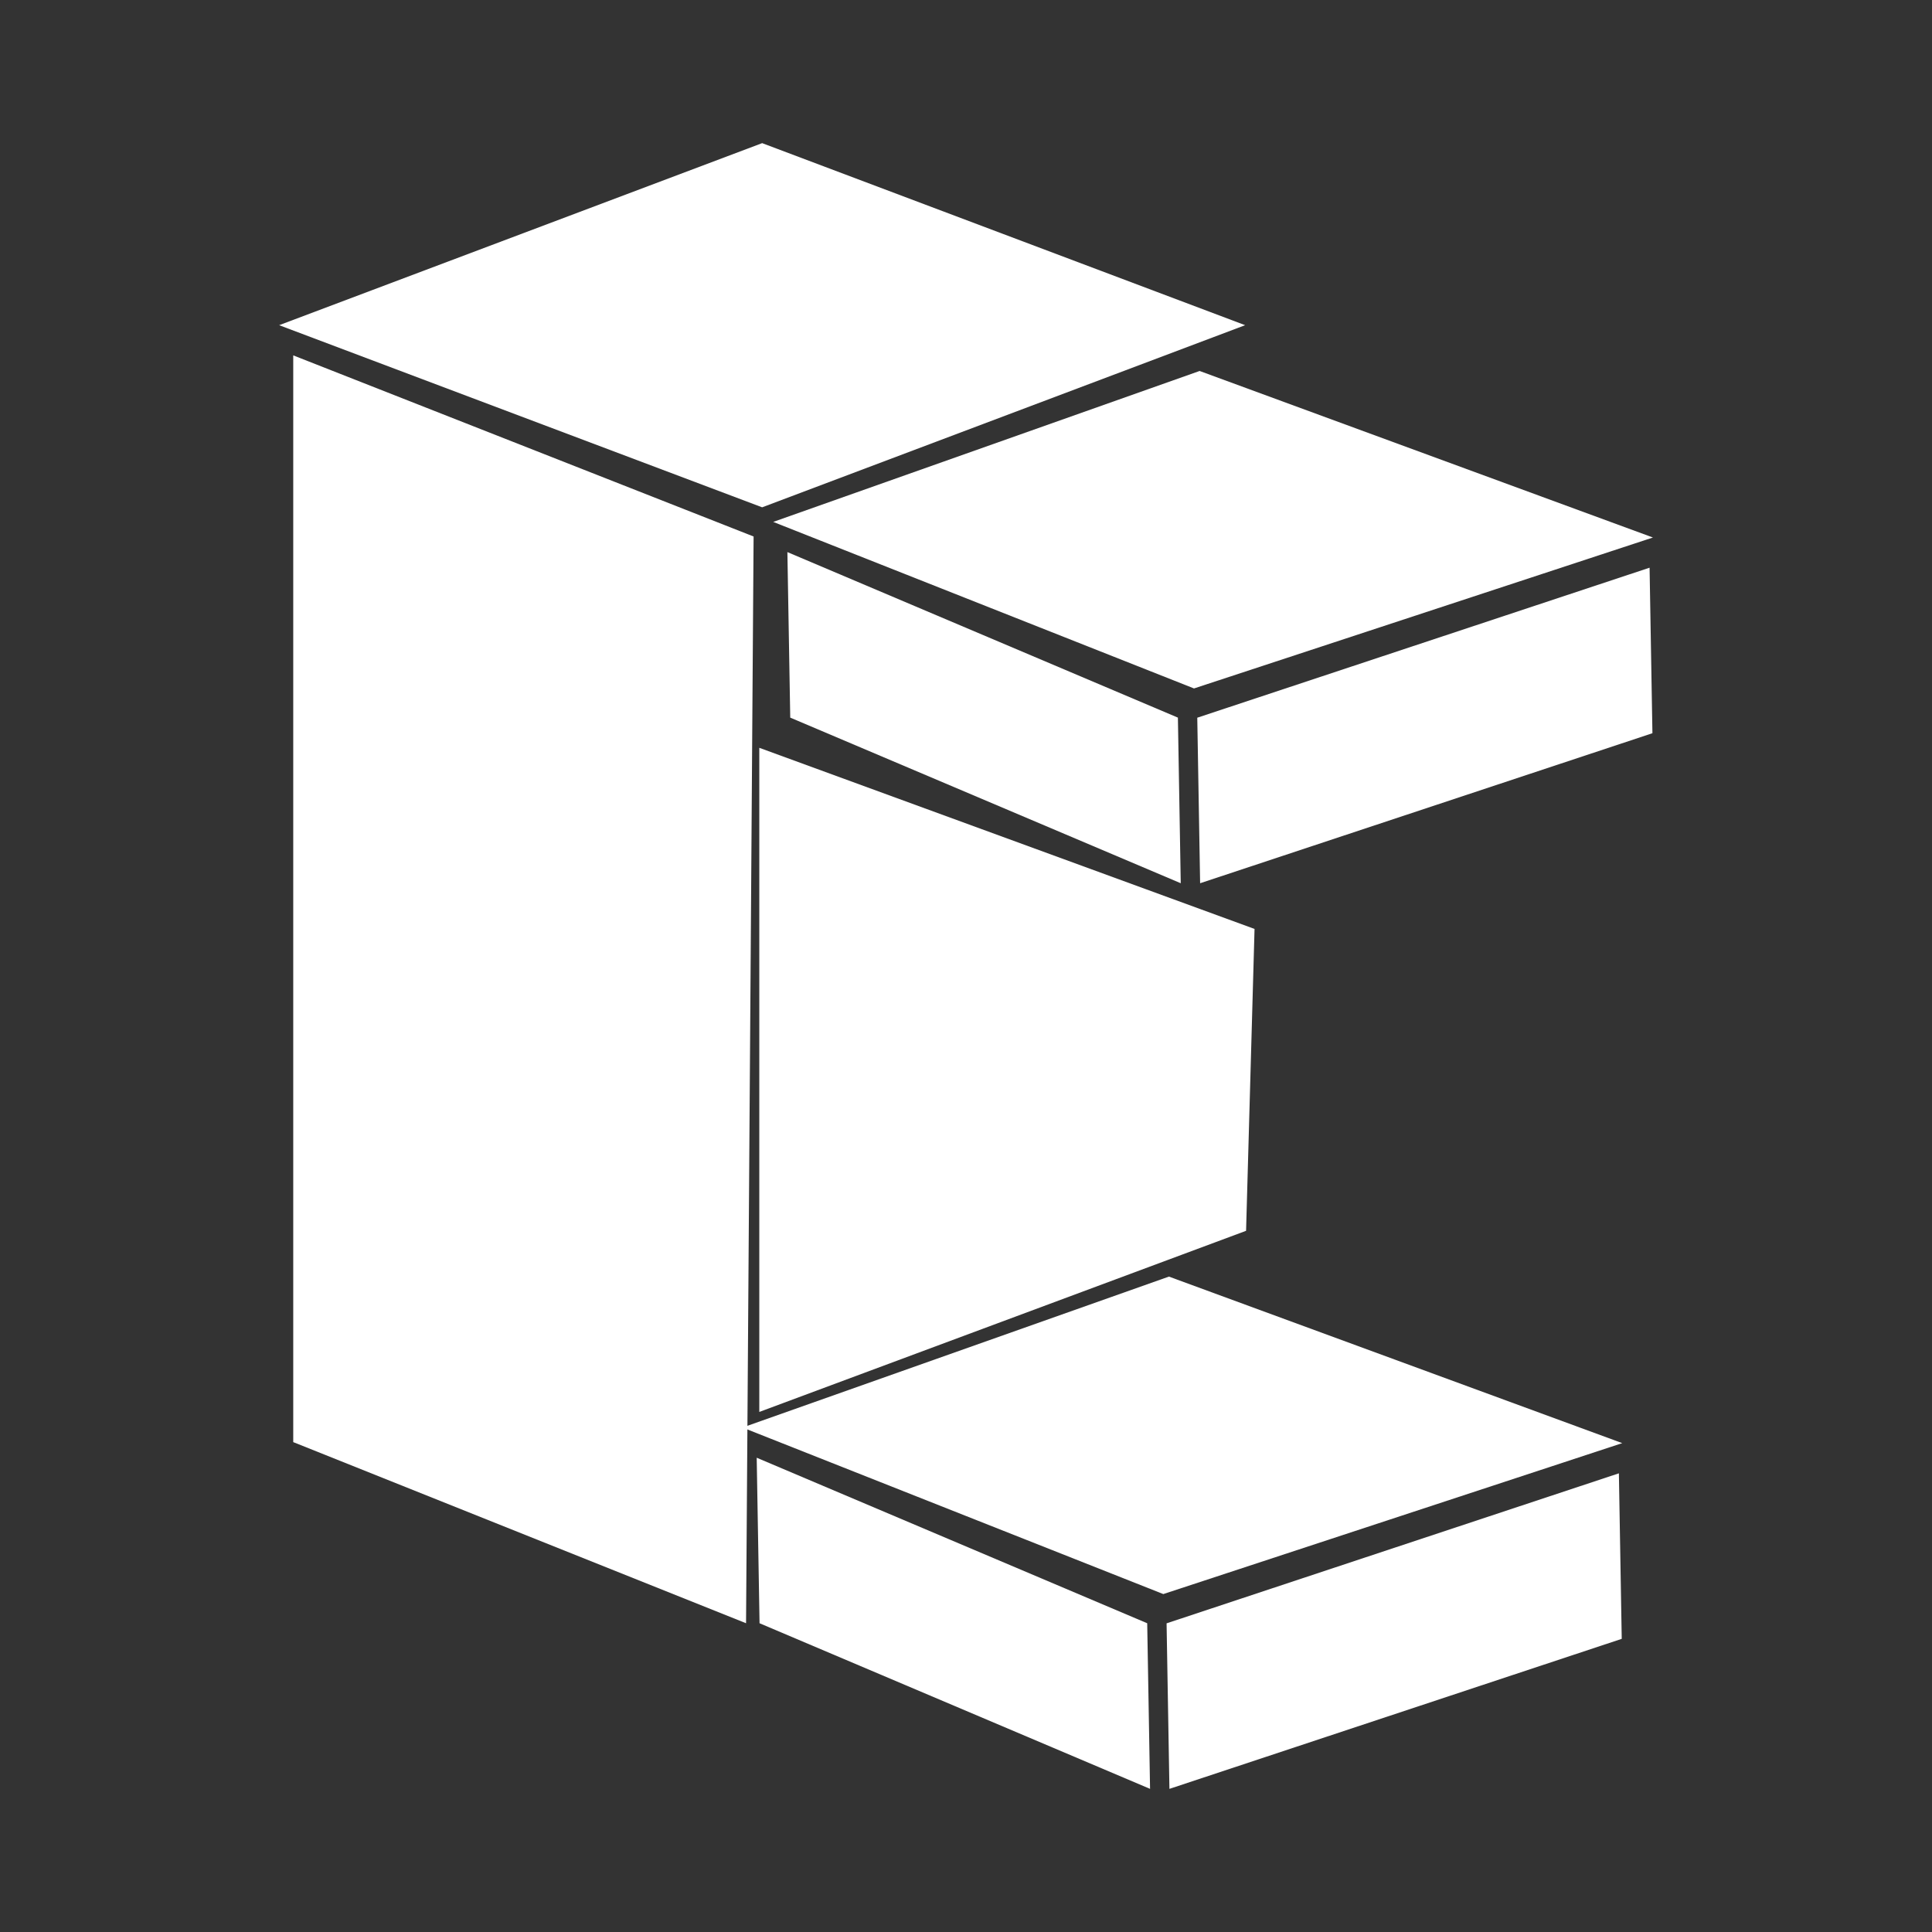 <?xml version="1.0" standalone="no"?>
<!DOCTYPE svg PUBLIC "-//W3C//DTD SVG 20010904//EN" "http://www.w3.org/TR/2001/REC-SVG-20010904/DTD/svg10.dtd">
<!-- Created using Krita: https://krita.org -->
<svg xmlns="http://www.w3.org/2000/svg" 
    xmlns:xlink="http://www.w3.org/1999/xlink"
    xmlns:krita="http://krita.org/namespaces/svg/krita"
    xmlns:sodipodi="http://sodipodi.sourceforge.net/DTD/sodipodi-0.dtd"
    width="23.04pt"
    height="23.04pt"
    viewBox="0 0 23.04 23.04">
<rect x="0" y="0" width="23.04" height="23.04" fill="#333333" stroke="none"/>
<defs/>
<path id="shape0" transform="translate(3.329, 1.707)" fill="#ffffff" stroke-opacity="0" stroke="#000000" stroke-width="0" stroke-linecap="square" stroke-linejoin="bevel" d="M0 2.171L5.76 4.343L11.52 2.171L5.76 0Z" sodipodi:nodetypes="ccccc"/><path id="shape1" transform="translate(3.497, 4.238)" fill="#ffffff" fill-rule="evenodd" stroke-opacity="0" stroke="#000000" stroke-width="0" stroke-linecap="square" stroke-linejoin="bevel" d="M0 0L0 12.96L5.4 15.12L5.49 2.16Z" sodipodi:nodetypes="ccccc"/><path id="shape01" transform="translate(9.221, 4.424)" fill="#ffffff" stroke-opacity="0" stroke="#000000" stroke-width="0" stroke-linecap="square" stroke-linejoin="bevel" d="M0 1.8L5.018 3.786L10.491 1.986L5.085 0Z" sodipodi:nodetypes="ccccc"/><path id="shape11" transform="translate(9.39, 6.584)" fill="#ffffff" fill-rule="evenodd" stroke-opacity="0" stroke="#000000" stroke-width="0" stroke-linecap="square" stroke-linejoin="bevel" d="M0 0L0.034 1.974L4.691 3.949L4.657 1.974Z" sodipodi:nodetypes="ccccc"/><path id="shape011" transform="matrix(-1 0 0 1 19.706 6.77)" fill="#ffffff" stroke-opacity="0" stroke="#000000" stroke-width="0" stroke-linecap="square" stroke-linejoin="bevel" d="M0.034 0L0 1.974L5.394 3.763L5.428 1.789Z" sodipodi:nodetypes="ccccc"/><path id="shape02" transform="translate(8.855, 15.224)" fill="#ffffff" stroke-opacity="0" stroke="#000000" stroke-width="0" stroke-linecap="square" stroke-linejoin="bevel" d="M0 1.8L5.018 3.786L10.491 1.986L5.085 0Z" sodipodi:nodetypes="ccccc"/><path id="shape12" transform="translate(9.024, 17.384)" fill="#ffffff" fill-rule="evenodd" stroke-opacity="0" stroke="#000000" stroke-width="0" stroke-linecap="square" stroke-linejoin="bevel" d="M0 0L0.034 1.974L4.691 3.949L4.657 1.974Z" sodipodi:nodetypes="ccccc"/><path id="shape012" transform="matrix(-1 0 0 1 19.34 17.57)" fill="#ffffff" stroke-opacity="0" stroke="#000000" stroke-width="0" stroke-linecap="square" stroke-linejoin="bevel" d="M0.034 0L0 1.974L5.394 3.763L5.428 1.789Z" sodipodi:nodetypes="ccccc"/><path id="shape2" transform="translate(9.055, 8.918)" fill="#ffffff" fill-rule="evenodd" stroke-opacity="0" stroke="#000000" stroke-width="0" stroke-linecap="square" stroke-linejoin="bevel" d="M0 7.92L0 0L5.906 2.16L5.805 5.76Z" sodipodi:nodetypes="ccccc"/>
</svg>
